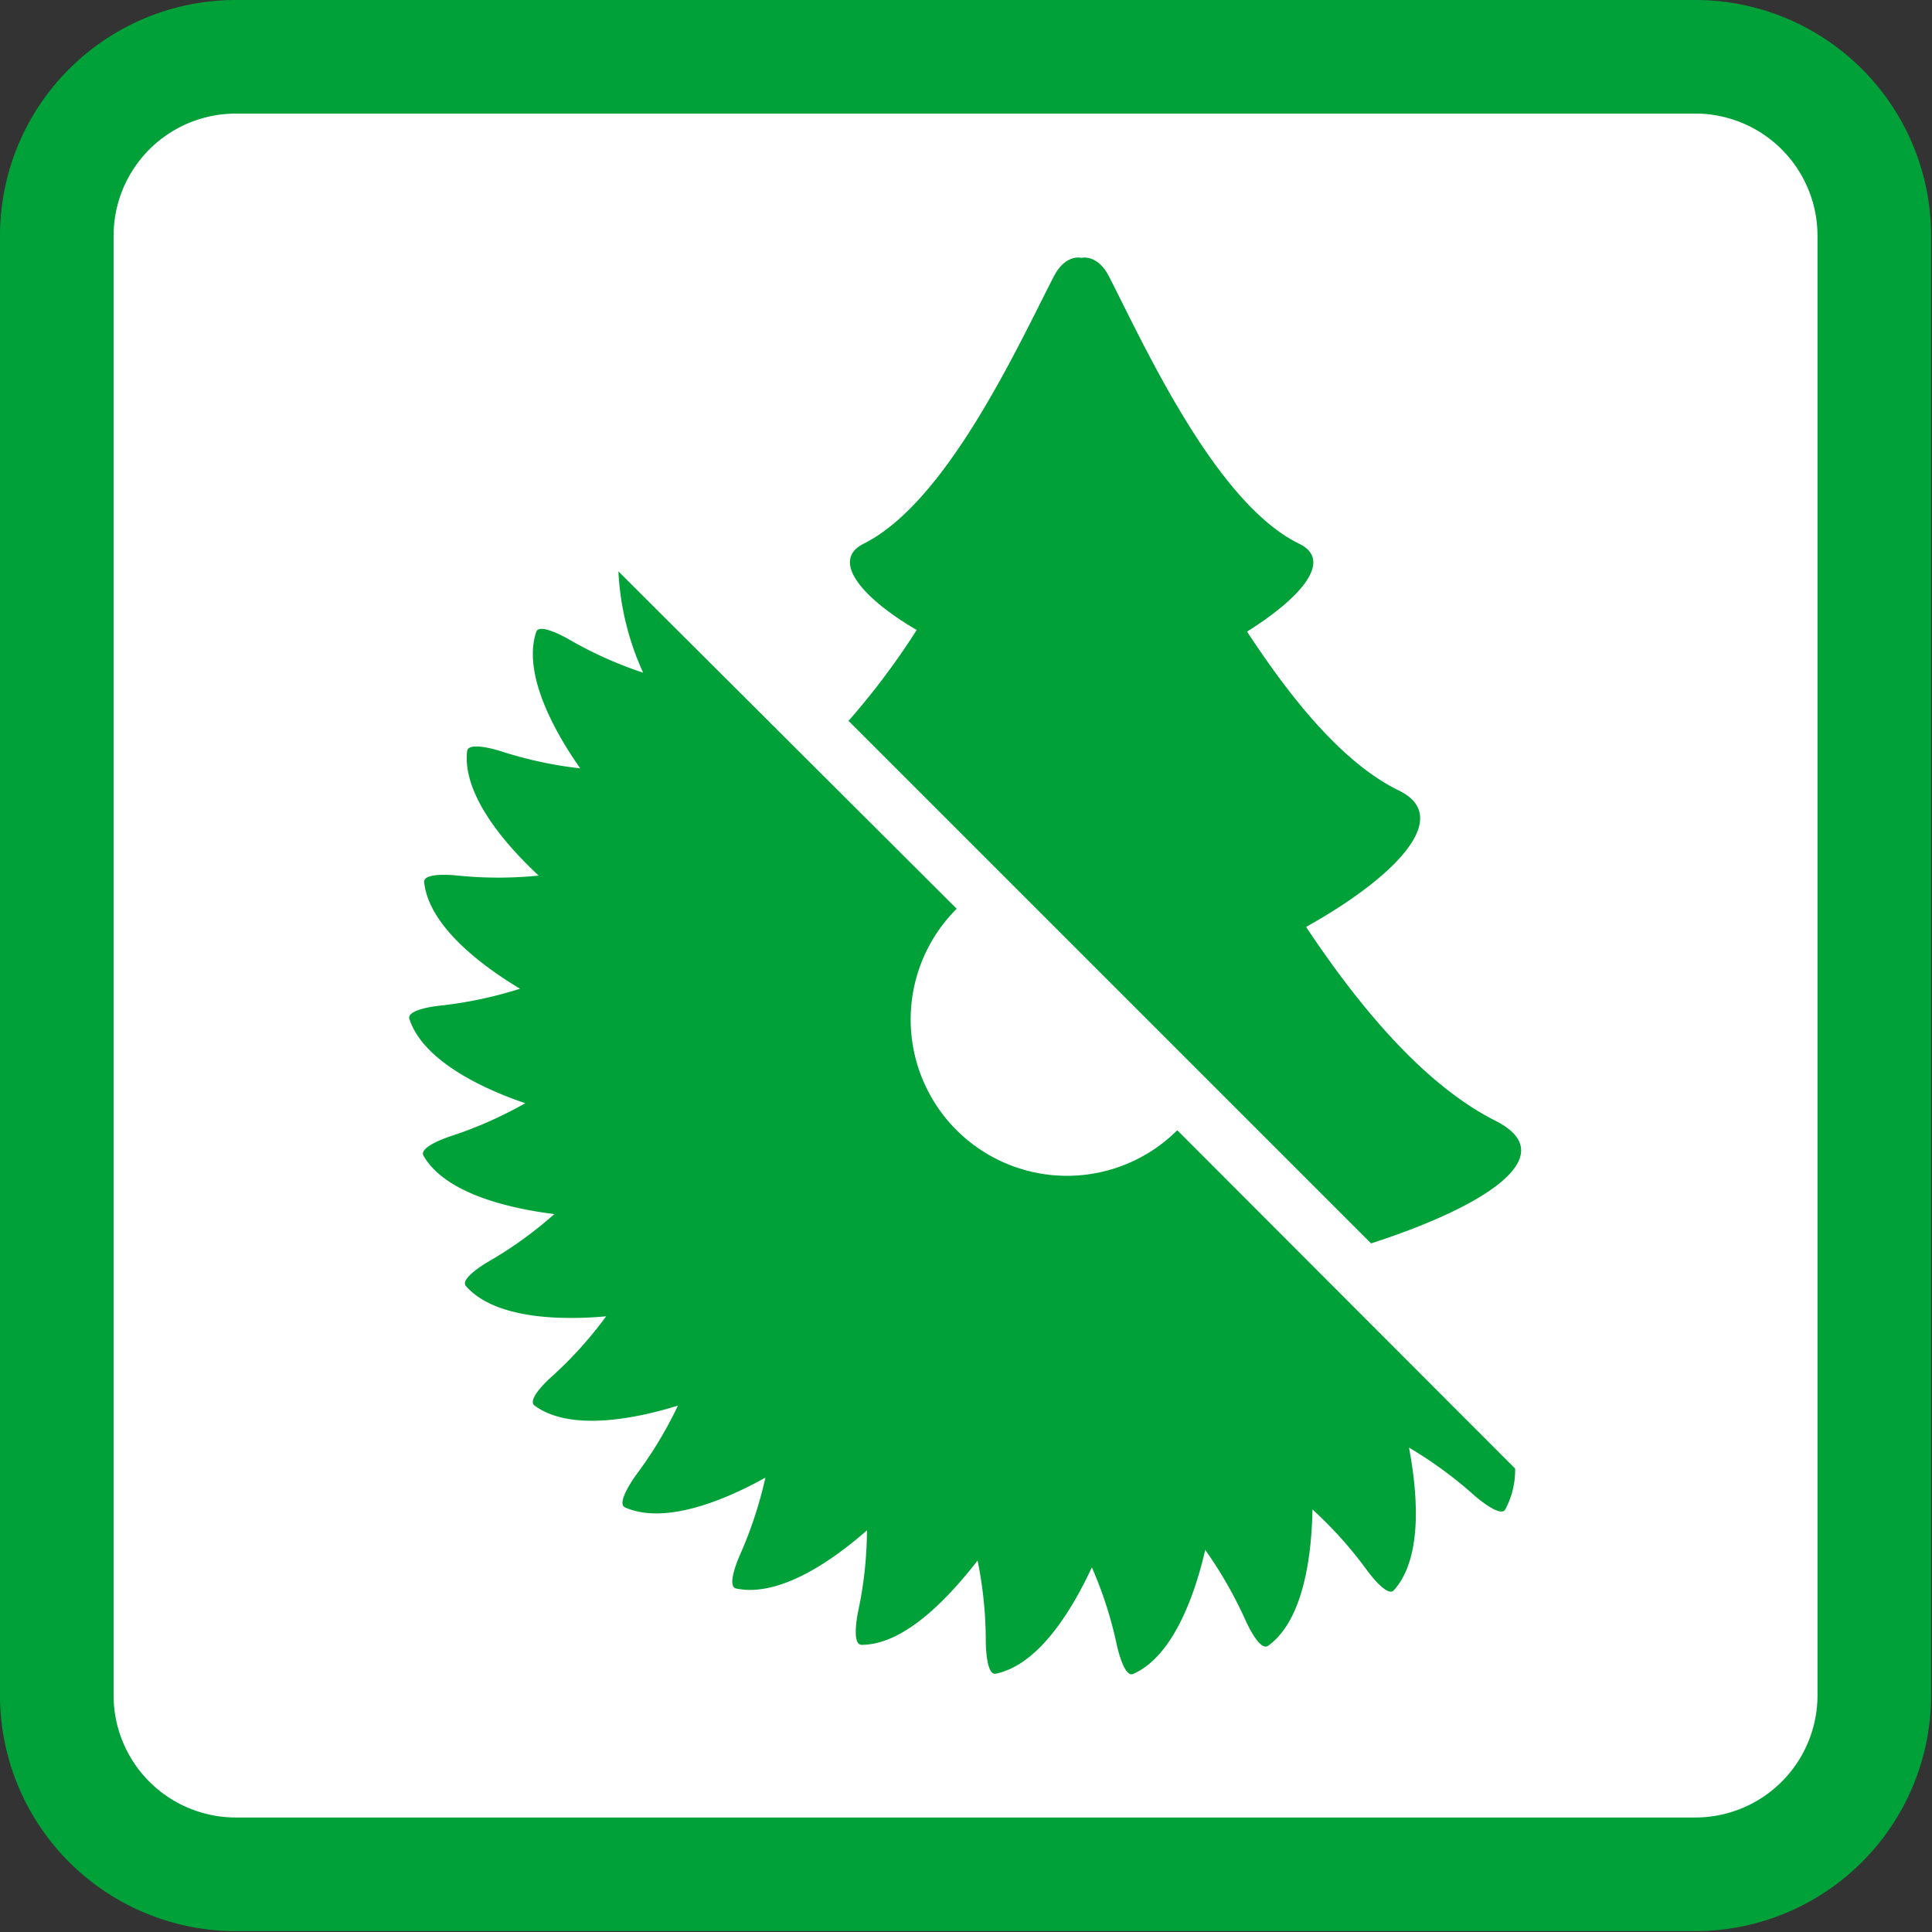 <svg xmlns="http://www.w3.org/2000/svg" viewBox="0 0 85.04 85.04"><rect x="0" y="0" width="85.04" height="85.04" fill="#333333" stroke="none"/><defs><style>.cls-1{fill:#fff;}.cls-2{fill:#00a139;}</style></defs><g id="Круг"><path class="cls-1" d="M10.38,2.5H74.66a7.88,7.88,0,0,1,7.88,7.88V74.66a7.88,7.88,0,0,1-7.87,7.88H10.38A7.87,7.87,0,0,1,2.5,74.66V10.38A7.87,7.87,0,0,1,10.38,2.5Z"/><path class="cls-2" d="M74.66,5A5.38,5.38,0,0,1,80,10.38V74.66A5.38,5.38,0,0,1,74.66,80H10.38A5.38,5.38,0,0,1,5,74.66V10.38A5.38,5.38,0,0,1,10.38,5H74.66m0-5H10.38A10.38,10.38,0,0,0,0,10.38V74.66A10.38,10.38,0,0,0,10.38,85H74.66A10.38,10.38,0,0,0,85,74.66V10.38A10.38,10.38,0,0,0,74.66,0Z"/></g><g id="Layer_1" data-name="Layer 1"><path class="cls-2" d="M38,23.94c3.7-1.83,6.85-8.81,8.39-11.78.52-1,1.21-.81,1.21-.81h0s.7-.18,1.21.81c1.54,3,4.69,10,8.39,11.78,1.51.75,0,2.42-2.31,3.86,2,3.05,4.25,5.81,6.69,7s-.27,3.87-4.09,6c2.48,3.73,5.3,7,8.33,8.53s-.42,3.77-5.47,5.4l-23-23a32.7,32.7,0,0,0,3-4C38,26.36,36.53,24.69,38,23.94ZM51.82,49.75A6.87,6.87,0,0,1,42.11,40L27.22,25.15a12.14,12.14,0,0,0,1.09,4.46,17.45,17.45,0,0,1-3.24-1.45s-1.33-.79-1.47-.34c-.63,1.91.92,4.55,1.94,6a17.7,17.7,0,0,1-3.48-.75s-1.45-.48-1.5,0c-.22,2,1.85,4.26,3.15,5.47a17.63,17.63,0,0,1-3.56,0s-1.52-.18-1.48.29c.21,2,2.7,3.78,4.22,4.69a17.92,17.92,0,0,1-3.48.74s-1.53.14-1.39.59c.62,1.91,3.42,3.14,5.1,3.71A17.89,17.89,0,0,1,19.87,50s-1.46.46-1.23.87c1,1.74,4,2.35,5.76,2.57a17.61,17.61,0,0,1-2.88,2.08s-1.34.76-1,1.1c1.33,1.5,4.4,1.48,6.16,1.32a17.38,17.38,0,0,1-2.38,2.64s-1.15,1-.77,1.29c1.62,1.19,4.61.53,6.31,0A17.77,17.77,0,0,1,28,64.92s-.91,1.24-.49,1.43c1.84.82,4.62-.44,6.18-1.31a18.12,18.12,0,0,1-1.11,3.38s-.64,1.4-.18,1.5c2,.42,4.43-1.39,5.76-2.56a17.26,17.26,0,0,1-.38,3.53s-.33,1.5.14,1.51c2,0,4-2.29,5.11-3.71a17.7,17.7,0,0,1,.36,3.54s0,1.54.44,1.44c2-.41,3.48-3.07,4.23-4.68a17.55,17.55,0,0,1,1.09,3.38s.31,1.5.73,1.31c1.84-.81,2.77-3.72,3.17-5.46a18.63,18.63,0,0,1,1.77,3.09s.61,1.41,1,1.13c1.63-1.17,1.92-4.22,1.95-6a17.91,17.91,0,0,1,2.38,2.65s.89,1.25,1.2.91c1.35-1.49,1-4.53.67-6.28a18,18,0,0,1,2.87,2.1s1.13,1,1.36.63a3.62,3.62,0,0,0,.44-1.81Z"/></g></svg>